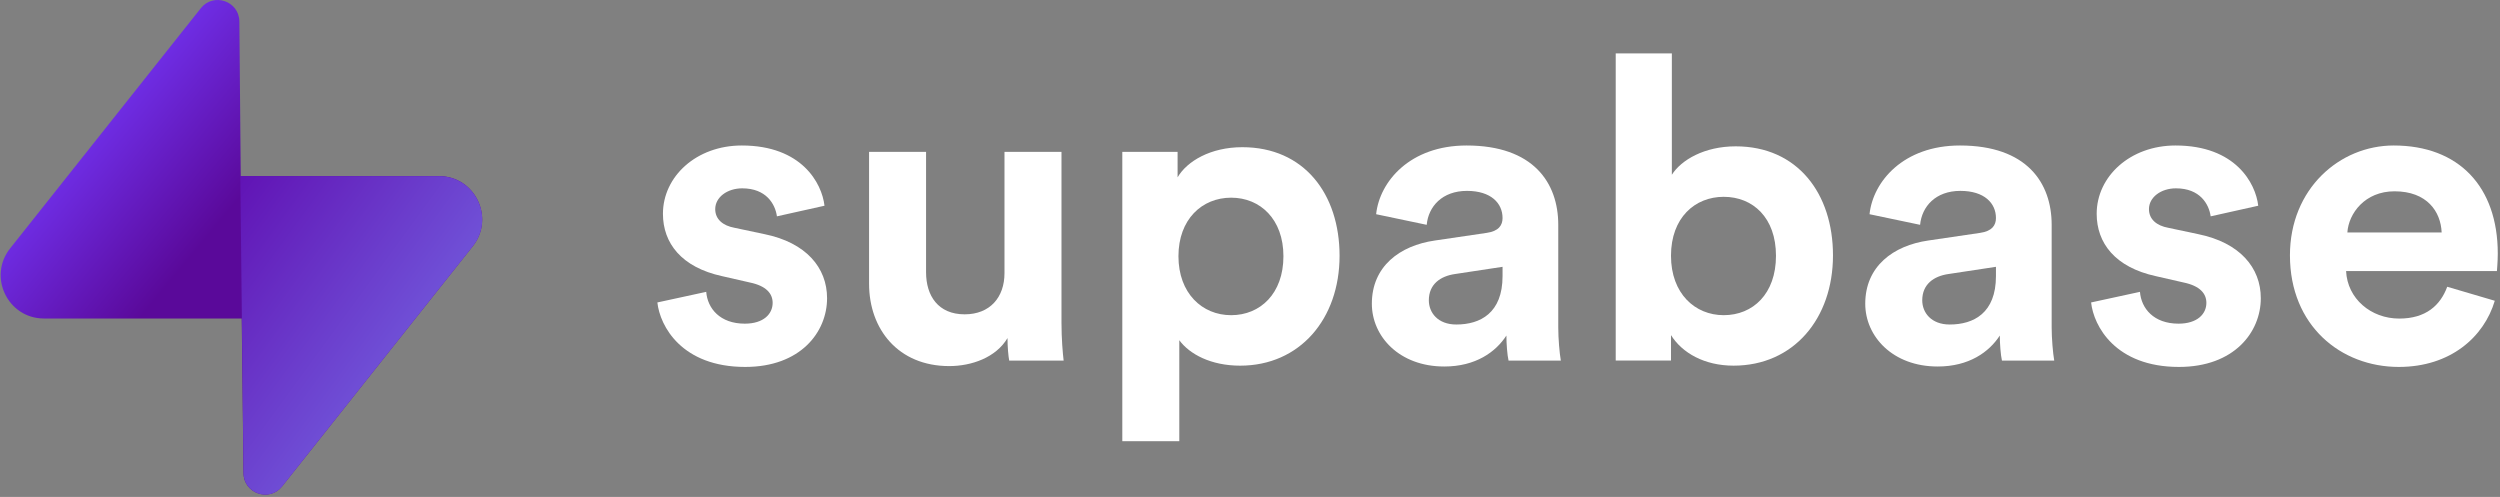 <svg width="815" height="162" viewBox="0 0 815 162" fill="none" xmlns="http://www.w3.org/2000/svg">
<rect x="0" y="0" width="815" height="162" fill="#808080" stroke="none"/>
<g clip-path="url(#clip0_2993_107746)">
<path d="M78.033 6.957C77.934 0.334 69.582 -2.509 65.463 2.679L3.303 80.966C-4.034 90.206 2.546 103.833 14.345 103.833H78.799L79.381 154.281C79.48 160.905 87.832 163.747 91.951 158.559L154.111 80.273C161.448 71.033 154.868 57.405 143.069 57.405H78.477L78.033 6.957Z" fill="url(#paint0_linear_2993_107746)"/>
<path d="M91.967 158.572C87.848 163.759 79.496 160.917 79.397 154.294L78.344 57.418H143.085C154.883 57.418 161.463 71.045 154.127 80.286L91.967 158.572Z" fill="url(#paint1_linear_2993_107746)"/>
<path d="M214.303 98.599C215.14 106.344 222.265 119.62 242.941 119.62C260.962 119.62 269.625 108.28 269.625 97.216C269.625 87.259 262.778 79.1 249.228 76.333L239.448 74.259C235.677 73.568 233.162 71.493 233.162 68.174C233.162 64.302 237.074 61.398 241.964 61.398C249.786 61.398 252.72 66.514 253.279 70.525L268.786 67.068C267.948 59.738 261.381 47.43 241.824 47.43C227.015 47.43 216.119 57.525 216.119 69.695C216.119 79.238 222.125 87.121 235.397 90.025L244.478 92.099C249.786 93.206 251.882 95.695 251.882 98.738C251.882 102.333 248.949 105.514 242.801 105.514C234.699 105.514 230.647 100.535 230.229 95.142L214.303 98.599Z" fill="white"/>
<path d="M329.002 117.546H346.744C346.464 115.195 346.045 110.493 346.045 105.237V49.504H327.463V89.057C327.463 96.94 322.714 102.471 314.473 102.471C305.811 102.471 301.898 96.386 301.898 88.78V49.504H283.318V92.514C283.318 107.312 292.817 119.344 309.443 119.344C316.706 119.344 324.672 116.578 328.444 110.216C328.444 112.982 328.722 116.163 329.002 117.546Z" fill="white"/>
<path d="M384.452 143.824V110.909C387.804 115.473 394.79 119.207 404.29 119.207C423.708 119.207 436.699 103.994 436.699 83.388C436.699 63.197 425.105 47.984 404.988 47.984C394.651 47.984 386.967 52.548 383.894 57.803V49.506H365.873V143.824H384.452ZM418.398 83.527C418.398 95.697 410.856 102.75 401.355 102.75C391.857 102.75 384.173 95.558 384.173 83.527C384.173 71.495 391.857 64.442 401.355 64.442C410.856 64.442 418.398 71.495 418.398 83.527Z" fill="white"/>
<path d="M447.223 99.014C447.223 109.663 456.162 119.482 470.833 119.482C481.028 119.482 487.595 114.78 491.087 109.386C491.087 112.014 491.366 115.748 491.786 117.546H508.829C508.409 115.195 507.993 110.354 507.993 106.759V73.291C507.993 59.6 499.889 47.43 478.097 47.43C459.656 47.43 449.736 59.185 448.62 69.834L465.104 73.291C465.663 67.344 470.133 62.227 478.234 62.227C486.059 62.227 489.831 66.238 489.831 71.078C489.831 73.429 488.575 75.366 484.662 75.919L467.759 78.408C456.304 80.068 447.223 86.844 447.223 99.014ZM474.742 105.791C468.737 105.791 465.801 101.918 465.801 97.908C465.801 92.653 469.573 90.025 474.324 89.334L489.831 86.982V90.025C489.831 102.057 482.566 105.791 474.742 105.791Z" fill="white"/>
<path d="M544.745 117.545V109.247C548.375 115.056 555.639 119.204 565.14 119.204C584.7 119.204 597.553 103.853 597.553 83.247C597.553 63.056 585.956 47.705 565.839 47.705C555.639 47.705 548.097 52.13 545.023 56.971V17.418H526.723V117.545H544.745ZM578.97 83.385C578.97 95.832 571.427 102.747 561.926 102.747C552.567 102.747 544.745 95.694 544.745 83.385C544.745 70.939 552.567 64.162 561.926 64.162C571.427 64.162 578.97 70.939 578.97 83.385Z" fill="white"/>
<path d="M608.072 99.014C608.072 109.663 617.012 119.482 631.681 119.482C641.878 119.482 648.446 114.78 651.936 109.386C651.936 112.014 652.217 115.748 652.635 117.546H669.679C669.262 115.195 668.842 110.354 668.842 106.759V73.291C668.842 59.6 660.739 47.43 638.945 47.43C620.505 47.43 610.587 59.185 609.469 69.834L625.952 73.291C626.513 67.344 630.983 62.227 639.084 62.227C646.909 62.227 650.68 66.238 650.68 71.078C650.68 73.429 649.423 75.366 645.511 75.919L628.609 78.408C617.153 80.068 608.072 86.844 608.072 99.014ZM635.593 105.791C629.586 105.791 626.651 101.918 626.651 97.908C626.651 92.653 630.422 90.025 635.174 89.334L650.68 86.982V90.025C650.68 102.057 643.416 105.791 635.593 105.791Z" fill="white"/>
<path d="M681.701 98.599C682.537 106.344 689.663 119.62 710.338 119.62C728.36 119.62 737.021 108.28 737.021 97.216C737.021 87.259 730.177 79.1 716.625 76.333L706.845 74.259C703.074 73.568 700.561 71.493 700.561 68.174C700.561 64.302 704.471 61.398 709.361 61.398C717.186 61.398 720.118 66.514 720.679 70.525L736.184 67.068C735.345 59.738 728.78 47.43 709.222 47.43C694.412 47.43 683.518 57.525 683.518 69.695C683.518 79.238 689.522 87.121 702.796 90.025L711.876 92.099C717.186 93.206 719.281 95.695 719.281 98.738C719.281 102.333 716.347 105.514 710.2 105.514C702.096 105.514 698.047 100.535 697.627 95.142L681.701 98.599Z" fill="white"/>
<path d="M765.241 75.78C765.661 69.557 770.971 62.365 780.609 62.365C791.226 62.365 795.698 69.004 795.977 75.78H765.241ZM797.794 93.482C795.558 99.567 790.808 103.855 782.146 103.855C772.925 103.855 765.241 97.355 764.825 88.365H813.998C813.998 88.088 814.276 85.323 814.276 82.695C814.276 60.844 801.565 47.43 780.33 47.43C762.729 47.43 746.521 61.536 746.521 83.248C746.521 106.205 763.145 119.62 782.006 119.62C798.91 119.62 809.807 109.801 813.3 98.046L797.794 93.482Z" fill="white"/>
</g>
<defs>
<linearGradient id="paint0_linear_2993_107746" x1="36.662" y1="8.857" x2="88.678" y2="51.954" gradientUnits="userSpaceOnUse">
<stop stop-color="#763AFF"/>
<stop offset="1" stop-color="#5A099A"/>
</linearGradient>
<linearGradient id="paint1_linear_2993_107746" x1="53.651" y1="51.886" x2="138.597" y2="113.864" gradientUnits="userSpaceOnUse">
<stop stop-color="#5C00AA"/>
<stop offset="1" stop-color="#7156DA"/>
</linearGradient>
<clipPath id="clip0_2993_107746">
<rect width="814.056" height="161.238" fill="white" transform="translate(0.219)"/>
</clipPath>
</defs>
</svg>
